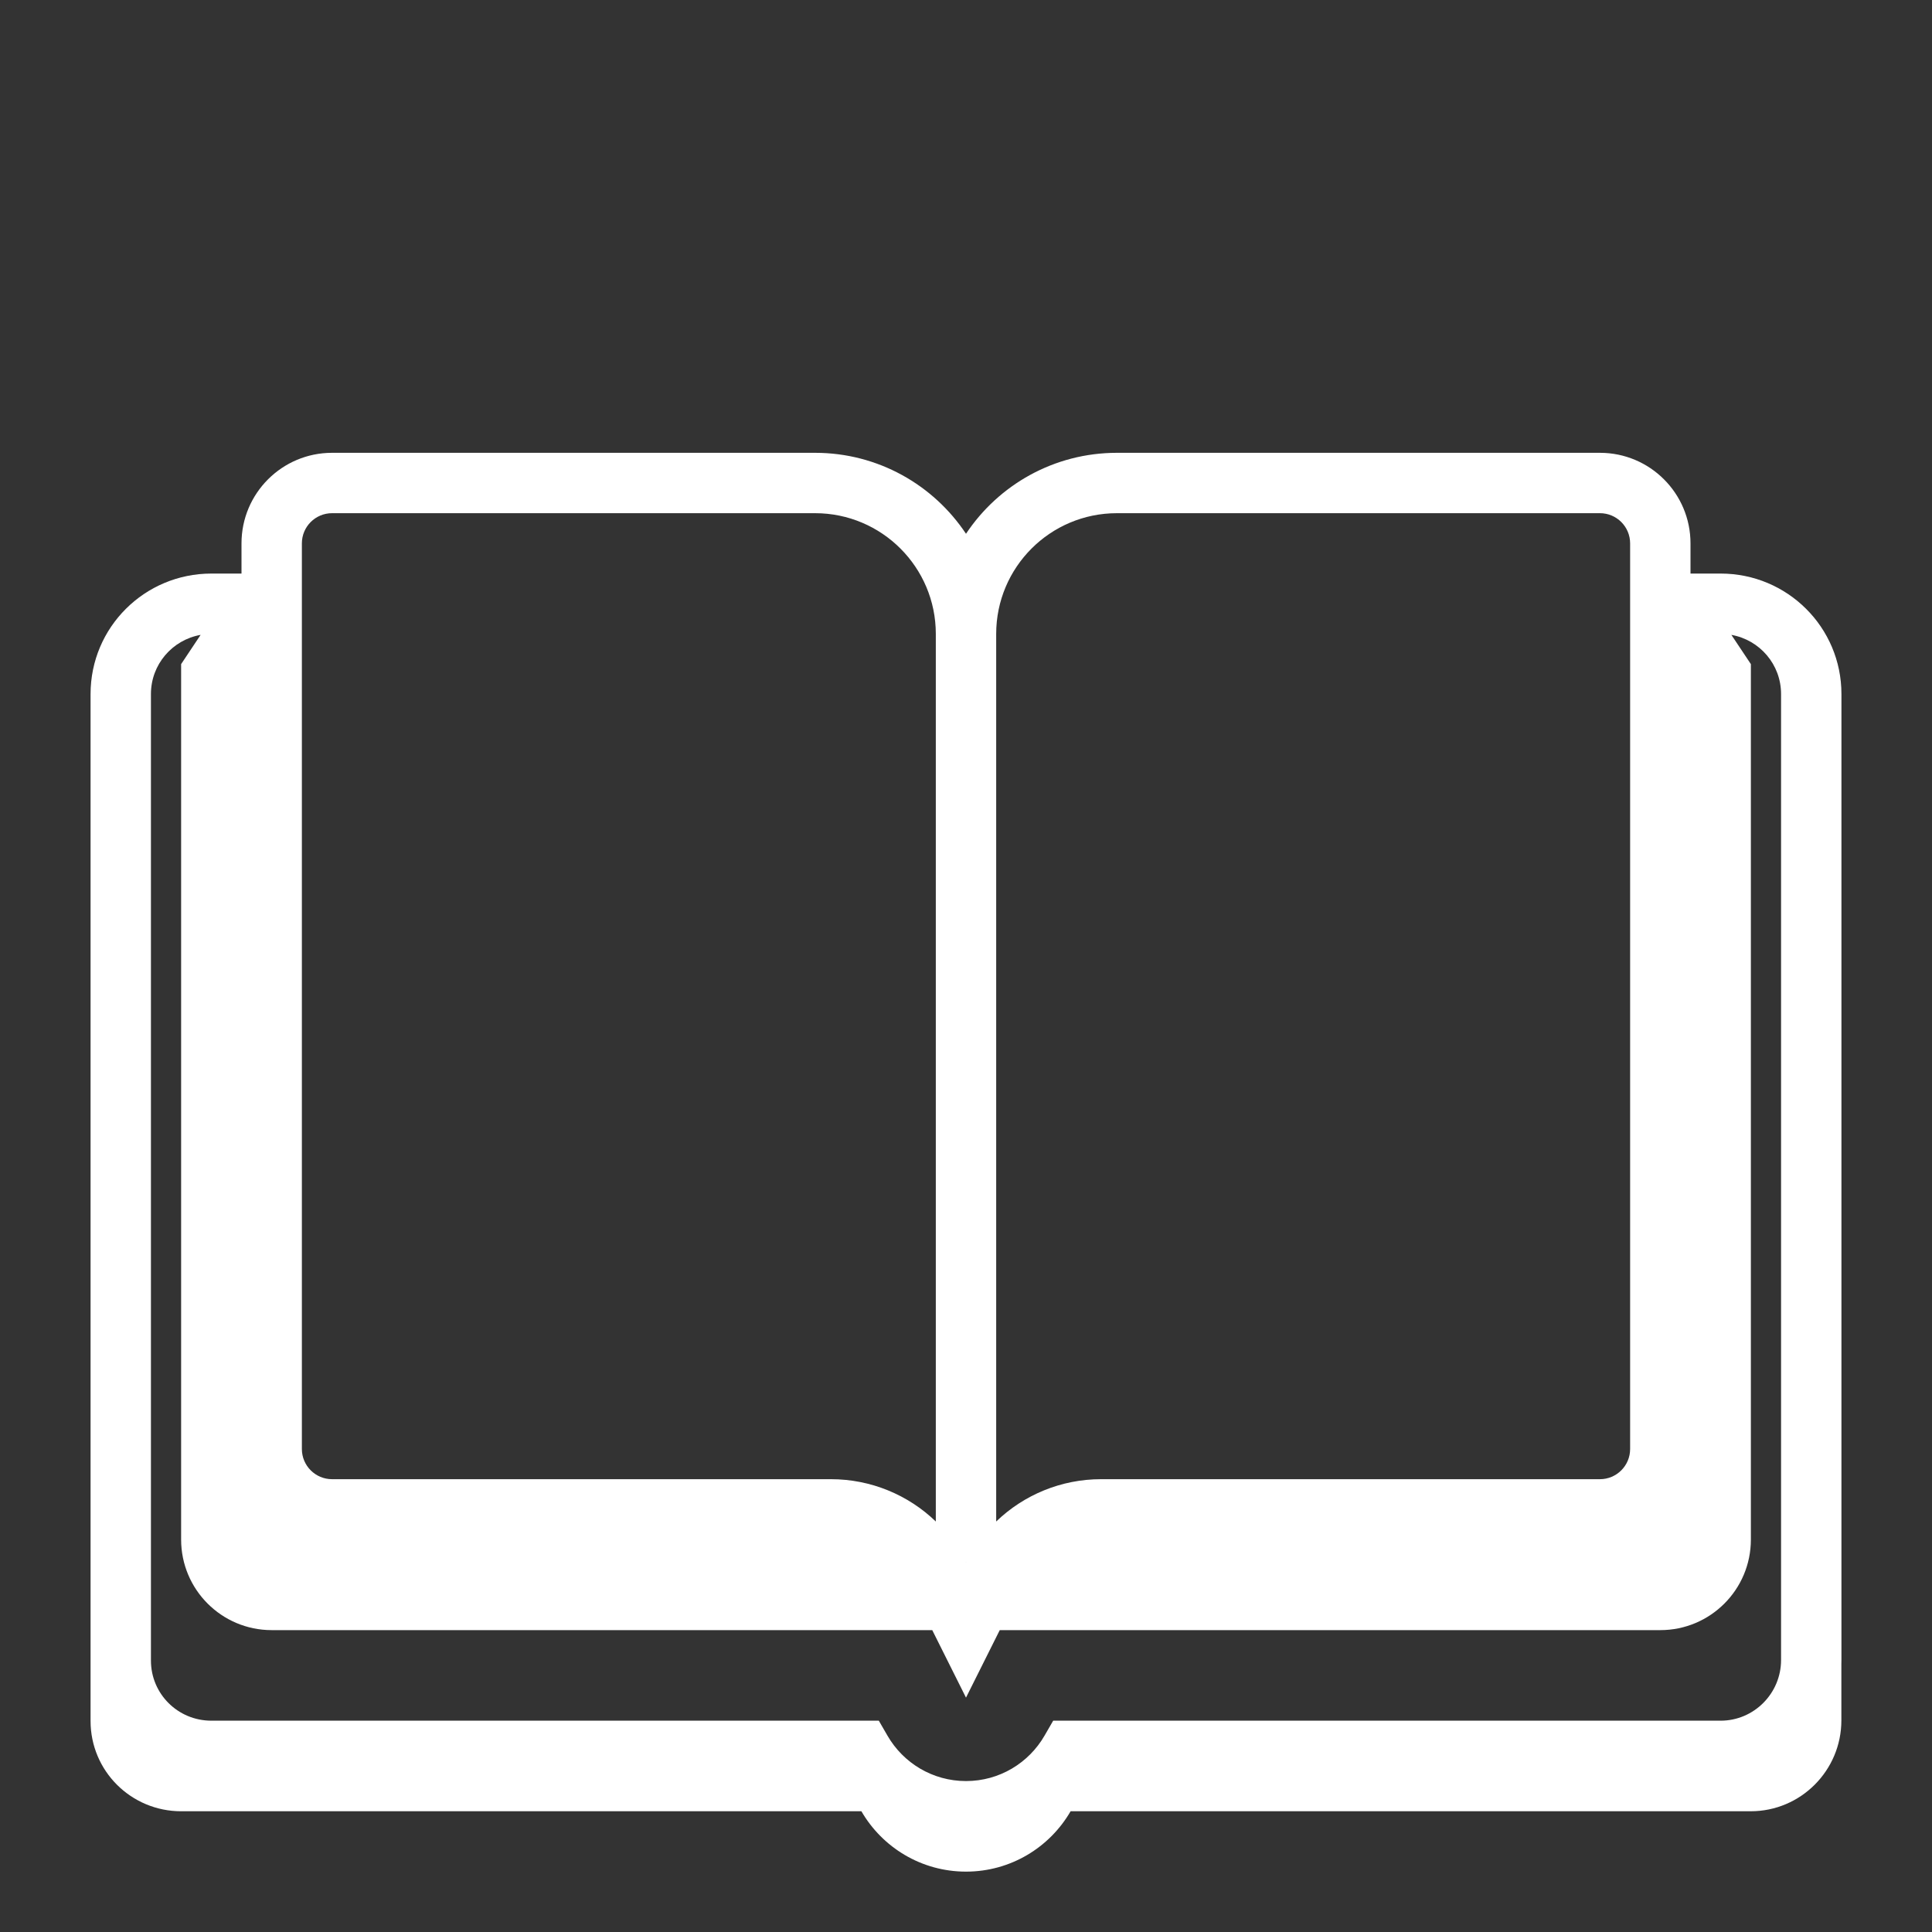 <?xml version="1.0" encoding="UTF-8"?> <svg xmlns="http://www.w3.org/2000/svg" viewBox="0 0 200.00 200.00" data-guides="{&quot;vertical&quot;:[],&quot;horizontal&quot;:[]}"><rect x="0" y="0" width="200.00" height="200.00" fill="#333333" stroke="none"/><path fill="#ffffff" stroke="none" fill-opacity="1" stroke-width="1" stroke-opacity="1" id="tSvg1715b168b56" title="Path 2" d="M25 59.375C25 58.333 25 57.292 25 56.25C25 51.072 29.197 46.875 34.375 46.875C51.042 46.875 67.708 46.875 84.375 46.875C90.897 46.875 96.641 50.205 100 55.257C103.359 50.205 109.103 46.875 115.625 46.875C132.292 46.875 148.958 46.875 165.625 46.875C170.803 46.875 175 51.072 175 56.25C175 57.292 175 58.333 175 59.375C176.039 59.375 177.079 59.375 178.118 59.375C185.024 59.375 190.625 64.937 190.625 71.846C190.625 105.178 190.625 138.51 190.625 171.843C190.625 171.982 190.623 172.122 190.618 172.261C190.618 174.205 190.618 176.149 190.618 178.093C190.618 183.264 186.428 187.5 181.236 187.5C157.767 187.5 134.297 187.5 110.828 187.501C108.666 191.237 104.627 193.75 100 193.75C95.373 193.75 91.334 191.237 89.172 187.501C65.701 187.501 42.229 187.501 18.757 187.501C13.566 187.501 9.375 183.327 9.375 178.156C9.375 142.719 9.375 107.282 9.375 71.846C9.375 64.937 14.976 59.375 21.882 59.375C22.921 59.375 23.961 59.375 25 59.375ZM34.375 53.125C32.649 53.125 31.25 54.524 31.25 56.25C31.25 87.5 31.25 118.75 31.25 150C31.25 151.726 32.649 153.125 34.375 153.125C51.592 153.125 68.808 153.125 86.024 153.125C90.14 153.125 94.009 154.742 96.875 157.506C96.875 126.879 96.875 96.252 96.875 65.625C96.875 58.721 91.279 53.125 84.375 53.125C67.708 53.125 51.042 53.125 34.375 53.125ZM103.125 65.625C103.125 96.252 103.125 126.879 103.125 157.506C105.991 154.742 109.86 153.125 113.976 153.125C131.192 153.125 148.409 153.125 165.625 153.125C167.351 153.125 168.75 151.726 168.75 150C168.75 118.75 168.75 87.5 168.75 56.25C168.75 54.524 167.351 53.125 165.625 53.125C148.958 53.125 132.292 53.125 115.625 53.125C108.721 53.125 103.125 58.721 103.125 65.625ZM100.013 161.738C100.004 161.738 99.996 161.738 99.987 161.738C99.992 161.746 99.996 161.754 100 161.762C100.004 161.754 100.008 161.746 100.013 161.738ZM20.768 65.722C17.83 66.243 15.625 68.787 15.625 71.846C15.625 105.198 15.625 138.552 15.625 171.904C15.625 175.338 18.405 178.125 21.882 178.125C44.913 178.125 67.944 178.125 90.975 178.125C91.276 178.645 91.577 179.165 91.877 179.685C93.503 182.496 96.534 184.375 100 184.375C103.466 184.375 106.497 182.496 108.123 179.685C108.423 179.165 108.724 178.645 109.025 178.125C132.056 178.125 155.087 178.125 178.118 178.125C181.568 178.125 184.375 175.303 184.375 171.843C184.375 138.51 184.375 105.178 184.375 71.846C184.375 68.787 182.17 66.243 179.232 65.722C179.905 66.732 180.577 67.741 181.25 68.75C181.25 98.958 181.25 129.167 181.25 159.375C181.25 164.553 177.053 168.75 171.875 168.75C149.081 168.75 126.287 168.75 103.494 168.75C102.329 171.079 101.165 173.408 100 175.738C98.835 173.408 97.671 171.079 96.506 168.75C73.713 168.75 50.919 168.75 28.125 168.75C22.947 168.75 18.75 164.553 18.75 159.375C18.75 129.167 18.75 98.958 18.75 68.75C19.423 67.741 20.096 66.732 20.768 65.722Z"></path><defs></defs></svg> 